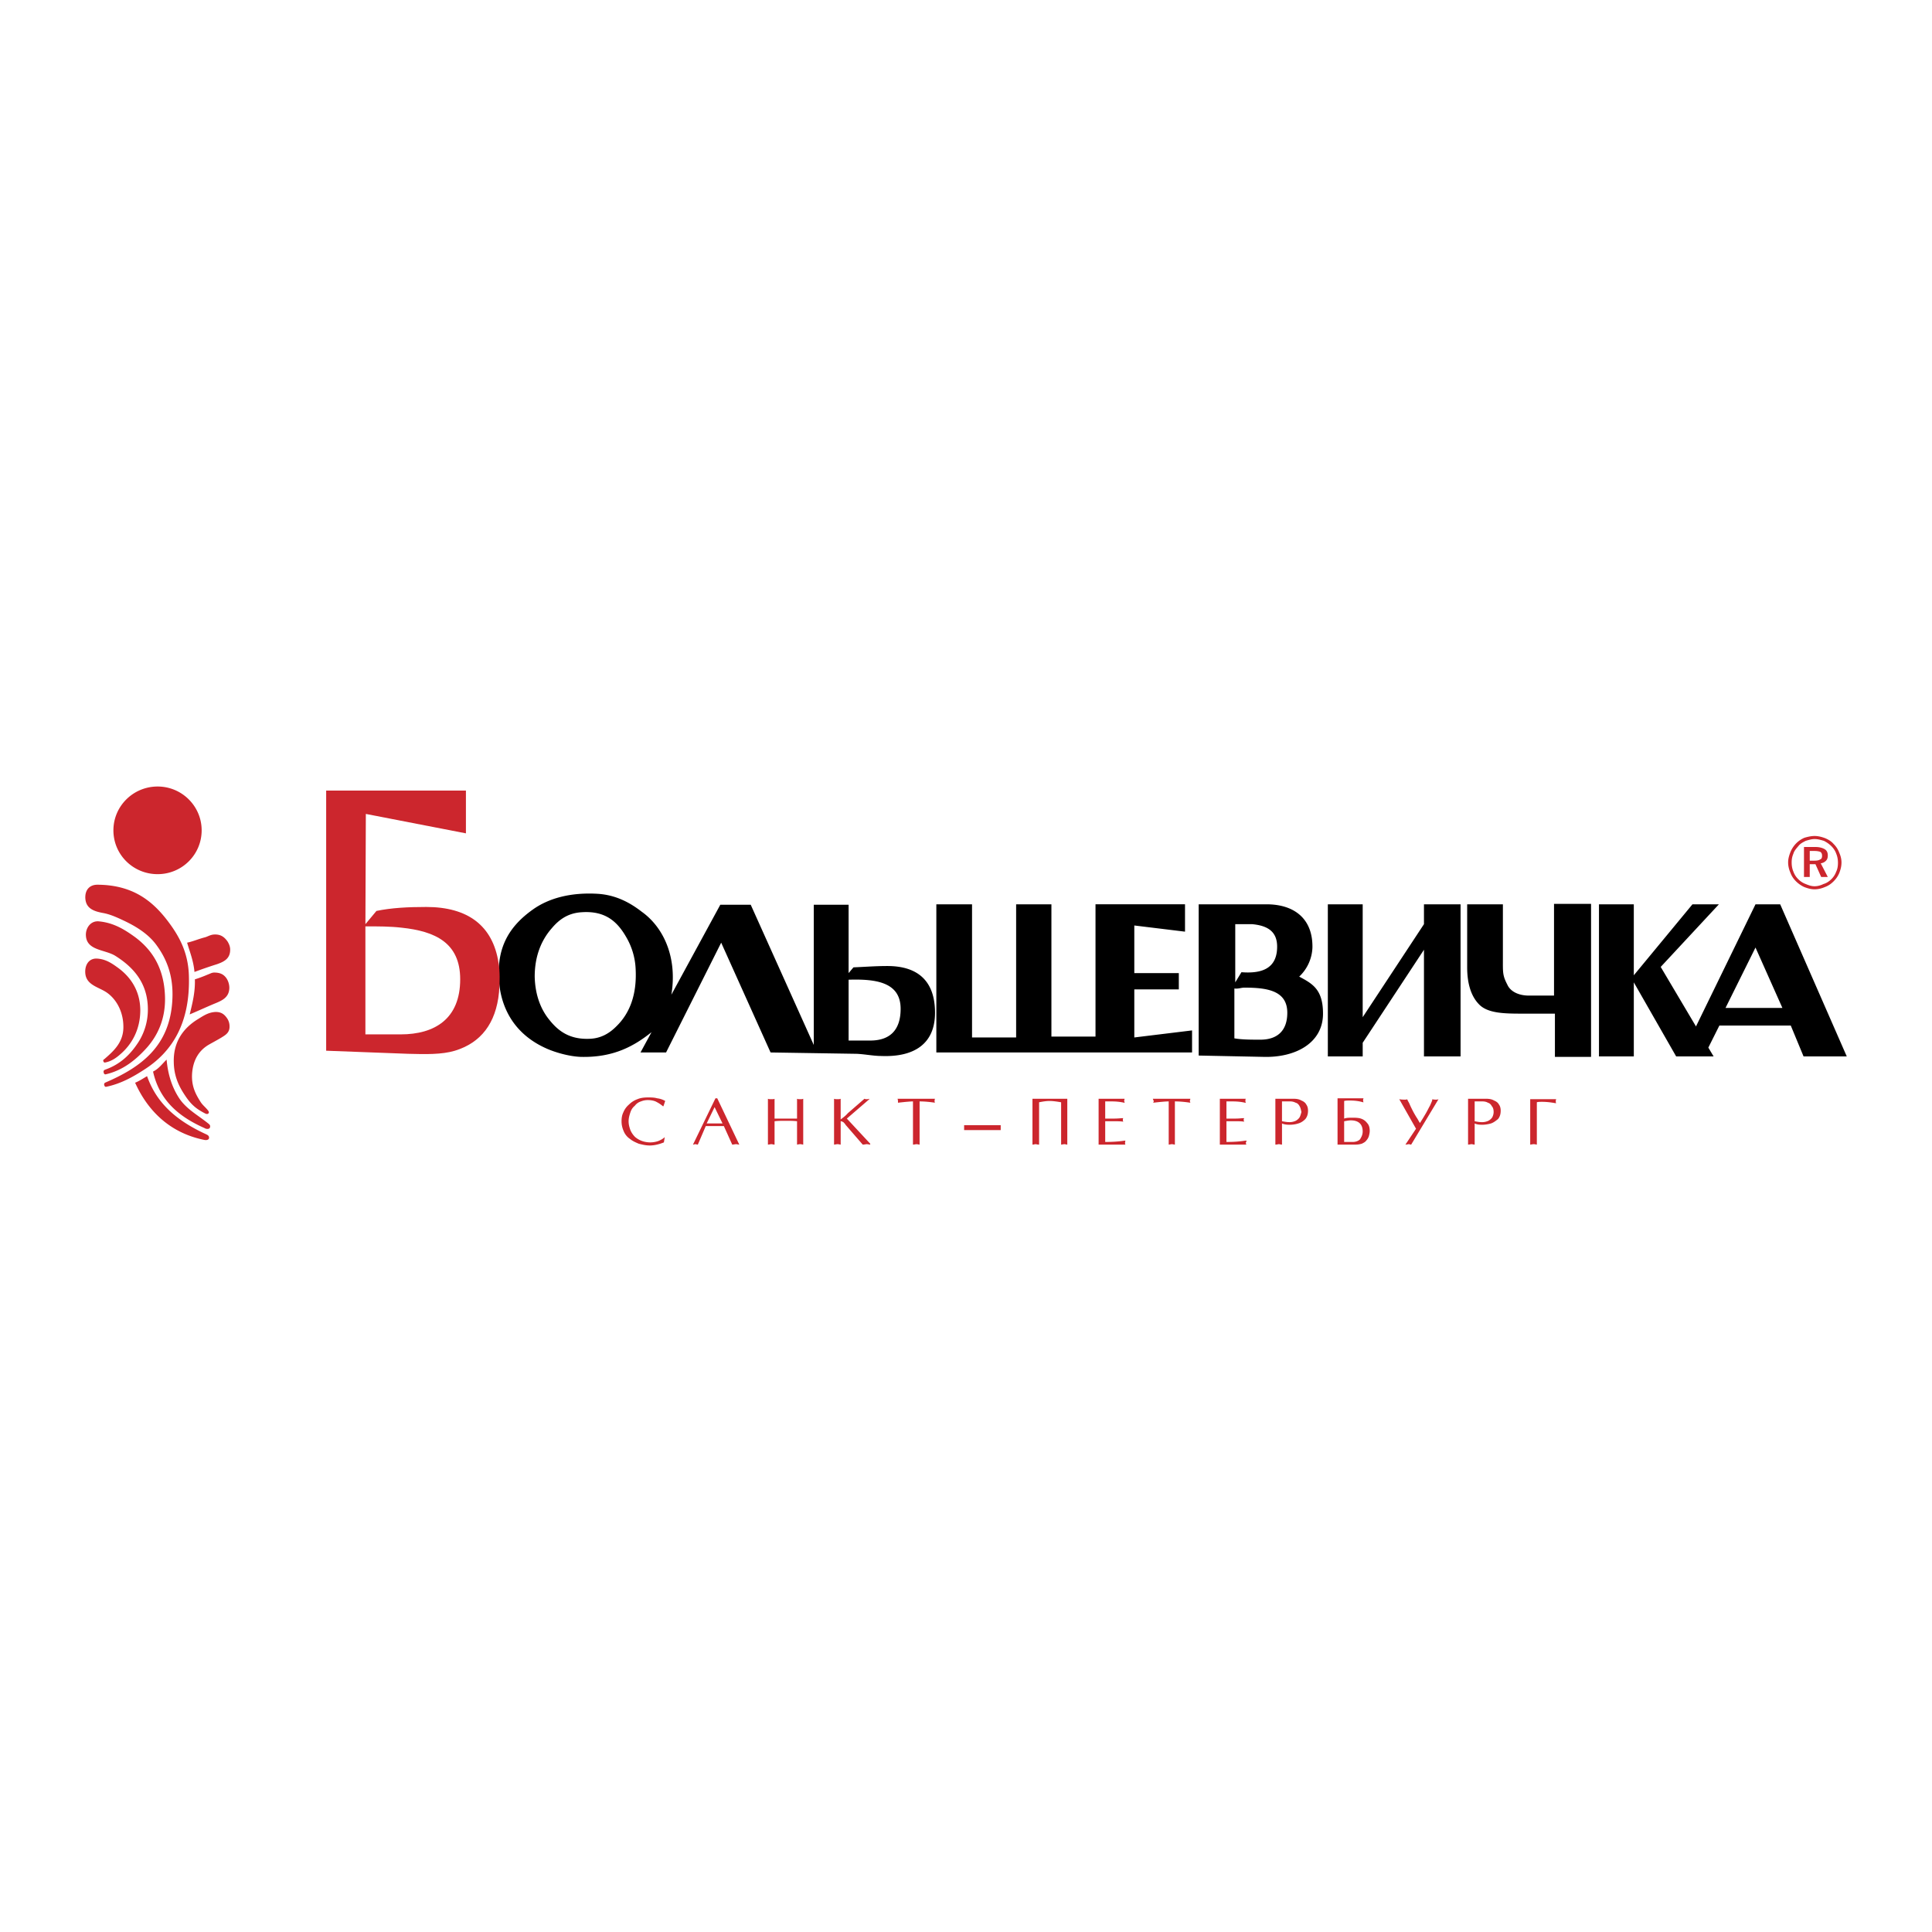 <svg xmlns="http://www.w3.org/2000/svg" width="2500" height="2500" viewBox="0 0 192.756 192.756"><g fill-rule="evenodd" clip-rule="evenodd"><path fill="#fff" d="M0 0h192.756v192.756H0V0z"/><path d="M20.377 113.728c-3.418-.696-5.625-2.883-6.896-5.704.438-.18.815-.438 1.192-.656 1.014 2.882 3.18 4.551 5.903 5.803.119.061.318.14.278.397-.02.119-.198.218-.477.16zm.04-1.174c-2.465-1.093-4.492-2.683-5.147-5.644.576-.278.914-.774 1.352-1.192.139 1.59.596 2.882 1.312 3.936.735 1.053 1.908 1.669 2.901 2.483.1.08.179.198.1.378-.061.159-.379.138-.518.039zm.358-1.45c-.08.06-.199.04-.278 0-.397-.199-.795-.437-1.113-.716-.417-.357-.735-.795-1.053-1.291-.537-.836-.974-1.809-.993-3.121-.06-2.146 1.073-3.478 2.404-4.293.497-.298.974-.655 1.689-.715.656-.039.974.259 1.232.636a1.4 1.4 0 0 1 .238.795c.021.636-.417.875-.834 1.133-.398.238-.815.458-1.233.696-.954.557-1.57 1.49-1.669 2.881-.08 1.292.377 2.087.854 2.843.219.338.537.557.775.894.02.039.1.159-.019.258zm-10.136-2.684c-.139.04-.199-.02-.238-.159a.199.199 0 0 1 .119-.258c3.518-1.51 6.459-3.617 6.678-8.287.119-2.325-.557-3.995-1.531-5.346-.834-1.193-2.146-1.988-3.538-2.624-.596-.277-1.192-.536-1.848-.656-.974-.178-1.729-.477-1.77-1.51-.02-.814.438-1.312 1.213-1.312 3.557.02 5.524 1.649 7.055 3.677 1.073 1.431 2.007 3.061 2.067 5.426.139 4.71-1.67 7.591-4.511 9.38-1.072.696-2.285 1.371-3.696 1.669zm-.099-1.232c-.1.02-.179-.06-.199-.199-.04-.139.039-.219.119-.258 1.55-.537 2.564-1.531 3.379-2.803a6.036 6.036 0 0 0 .914-3.219c0-2.664-1.49-4.233-3.219-5.327-1.014-.656-2.862-.517-2.961-2.007-.06-.735.437-1.53 1.292-1.451 1.491.139 2.584.835 3.578 1.55 1.749 1.292 2.961 3.14 3.021 6.062.04 2.166-.755 3.796-1.808 4.988-1.075 1.194-2.367 2.267-4.116 2.664zm0-1.192c-.1.02-.139.039-.199-.06-.08-.1-.04-.219.06-.259.894-.774 1.868-1.63 1.907-3.1.04-1.61-.695-2.862-1.609-3.518-.795-.576-2.066-.736-2.187-1.928-.079-.875.378-1.551 1.193-1.491.874.06 1.49.497 2.066.915 1.232.894 2.206 2.265 2.226 4.213 0 1.967-.855 3.438-1.988 4.411-.396.359-.893.698-1.469.817zm8.387-4.789c.258-1.073.557-2.187.516-3.498.457-.14.815-.278 1.332-.497.179-.06.358-.18.596-.18.557 0 .894.16 1.152.478.199.238.358.636.358 1.054-.02.934-.696 1.252-1.431 1.55-.814.337-1.709.754-2.523 1.093zm.476-4.234c-.099-1.112-.456-1.967-.735-2.921.636-.139 1.153-.378 1.789-.537.278-.08.537-.258.895-.278.695-.04 1.053.278 1.352.696.119.199.238.437.258.735.04.954-.576 1.271-1.312 1.53a43.41 43.41 0 0 0-2.247.775zm-8.088-14.13c0 2.425 1.967 4.372 4.412 4.372 2.424 0 4.392-1.947 4.392-4.372 0-2.405-1.967-4.372-4.392-4.372-2.445 0-4.412 1.967-4.412 4.372zM62.012 111.866c0 .396.089.705.221 1.012.131.308.352.572.616.748.263.221.571.352.879.483.352.089.705.176 1.1.176.484 0 .968-.131 1.408-.308l.087-.527c-.176.176-.439.308-.66.396a2.509 2.509 0 0 1-.792.131c-.263 0-.527-.044-.792-.131a2.266 2.266 0 0 1-.703-.396 2.206 2.206 0 0 1-.484-.703c-.088-.265-.176-.529-.176-.881 0-.308.087-.616.176-.879.087-.265.22-.485.44-.661a1.22 1.22 0 0 1 .615-.438 1.81 1.81 0 0 1 .704-.133c.265 0 .528.044.748.133.263.131.484.263.747.483h.045l.176-.528a2.091 2.091 0 0 0-.792-.264c-.308-.088-.616-.088-.924-.088-.396 0-.748.043-1.056.176a2.267 2.267 0 0 0-.835.528 2.03 2.03 0 0 0-.572.792c-.131.263-.176.572-.176.879zm9.369-2.287l-2.243 4.619c.089 0 .176-.044.221-.044.087 0 .176.044.263.044l.792-1.849h1.805l.835 1.849c.133 0 .265-.044.396-.044.088 0 .221.044.308.044l-2.198-4.619h-.179zm.705 2.507h-1.583l.792-1.628.791 1.628zm4.53-2.463v4.575c.132 0 .221-.044.353-.044.088 0 .176.044.309.044v-2.332c.352-.044.703-.044 1.143-.044.396 0 .749 0 1.1.044v2.332c.043 0 .176-.044.308-.044s.263.044.308.044v-4.575c-.089.044-.176.044-.308.044s-.221 0-.308-.044v1.979h-2.243v-1.979c-.045.044-.176.044-.309.044-.176 0-.264 0-.353-.044zm6.598 0v4.575c.088 0 .221-.044.352-.044.132 0 .221.044.308.044v-2.332c.089 0 .176.043.265.089.088.087.176.176.22.263l1.715 1.98c.176 0 .308-.044.396-.044.132 0 .263.044.352.044v-.089l-2.332-2.508 2.243-1.935v-.044c-.087.044-.176.044-.263.044-.088 0-.132 0-.221-.044l-1.671 1.451c-.22.265-.483.44-.705.616v-2.067c-.087.044-.176.044-.308.044-.13.001-.262.001-.351-.043zm6.334 0c.043.132.043.176.043.265v.131c.749-.088 1.276-.131 1.497-.131v4.311c.132 0 .264-.044.352-.044.132 0 .219.044.308.044v-4.311c.44 0 .968.043 1.54.131-.045-.044-.045-.131-.045-.176 0-.044 0-.133.045-.22h-3.74zm6.642 2.64v.484h3.651v-.484H96.19zm7.478-2.288c.439-.087.748-.132 1.057-.132.264 0 .658.045 1.143.132v4.224c.088 0 .221-.044.309-.044.131 0 .221.044.307.044v-4.575h-3.475v4.575c.133 0 .221-.044.309-.044s.176.044.352.044v-4.224h-.002zm6.598-.087h.661c.439 0 .836.043 1.232.131h.043c0-.088-.043-.131-.043-.176 0-.088.043-.176.043-.22h-2.594v4.575h2.682c-.043-.044-.043-.089-.043-.176 0-.045 0-.133.043-.221h-.088c-.57.088-1.188.132-1.936.132v-2.067h.926c.307 0 .57 0 .879.043-.045-.087-.045-.13-.045-.175 0-.044 0-.133.045-.176-.221 0-.529.043-.879.043h-.926v-1.713zm4.752-.265c.043.132.088.176.088.265 0 .043-.045.087-.045.131.748-.088 1.275-.131 1.541-.131v4.311c.088 0 .219-.044.307-.044.133 0 .219.044.309.044v-4.311c.439 0 .967.043 1.539.131 0-.044-.045-.131-.045-.176 0-.044.045-.133.045-.22h-3.739zm7.345.265h.616c.439 0 .881.043 1.232.131h.088c-.045-.088-.045-.131-.045-.176 0-.088 0-.176.045-.22h-2.596v4.575h2.639c0-.044-.043-.089-.043-.176 0-.045.043-.133.088-.221h-.133c-.527.088-1.188.132-1.891.132v-2.067h.924c.307 0 .572 0 .834.043 0-.087-.043-.13-.043-.175 0-.044.043-.133.043-.176-.219 0-.482.043-.834.043h-.924v-1.713zm4.881-.265v4.575c.176 0 .266-.044.354-.044s.176.044.307.044v-2.112c.176.088.441.132.748.132.309 0 .617-.044.881-.132.309-.088.527-.264.703-.439.176-.221.264-.483.264-.836 0-.22-.045-.439-.176-.615-.088-.177-.264-.308-.482-.396-.221-.132-.484-.176-.793-.176h-1.806v-.001zm.66.265h.836c.178 0 .354.043.529.131.176.045.307.177.395.353.088.131.133.352.178.571-.045.176-.09.352-.178.528a1.044 1.044 0 0 1-.395.352 1.421 1.421 0 0 1-.617.133c-.264 0-.482-.046-.748-.089v-1.979zm5.543-.309v4.619h1.805c.262 0 .439-.044.615-.089.176-.087.352-.176.439-.308.131-.133.221-.309.264-.439.043-.177.088-.353.088-.528 0-.352-.088-.616-.264-.792a1.236 1.236 0 0 0-.615-.44c-.266-.087-.572-.087-.836-.087-.352 0-.615 0-.836.087v-1.759c.176-.044.352-.044.572-.044.439 0 .879.044 1.318.176h.045c-.045-.087-.045-.176-.045-.176 0-.044 0-.132.045-.22h-2.595zm.66 2.287c.264-.044.484-.087.66-.087.791 0 1.188.395 1.188 1.099 0 .353-.133.572-.264.791-.178.178-.439.265-.748.265h-.836v-2.068zm5.498-2.199l1.672 2.947-1.057 1.584c.133 0 .266-.044.352-.044.045 0 .133.044.221.044l2.727-4.531c-.088.043-.176.043-.264.043-.133 0-.219 0-.352-.043 0 .132-.088.308-.219.615-.176.309-.309.616-.529.968-.176.309-.352.572-.484.792-.131-.176-.219-.396-.352-.571-.131-.221-.264-.44-.395-.704-.133-.265-.221-.44-.309-.66-.088-.176-.176-.308-.221-.439-.043.043-.131.043-.262.043-.131-.001-.307-.001-.528-.044zm6.864-.044v4.575c.131 0 .262-.044.352-.044.086 0 .176.044.307.044v-2.112c.176.088.396.132.748.132a3.3 3.3 0 0 0 .881-.132c.264-.088.482-.264.703-.439.176-.221.264-.483.264-.836 0-.22-.045-.439-.176-.615-.088-.177-.266-.308-.484-.396-.219-.132-.482-.176-.791-.176h-1.804v-.001zm.658.265h.793c.176 0 .395.043.527.131.176.045.309.177.396.353.131.131.176.352.176.571 0 .176-.045.352-.133.528a1.055 1.055 0 0 1-.396.352 1.48 1.48 0 0 1-.66.133c-.219 0-.482-.046-.703-.089v-1.979zm5.543-.221v4.531c.088 0 .219-.044.352-.044s.264.044.309.044v-4.224c.131-.044.307-.044.527-.044.396 0 .836.044 1.32.133h.088c-.045-.045-.045-.133-.045-.176 0-.089 0-.133.045-.221h-2.596v.001zM181.041 84.902c.266 0 .441.043.572.087.131.089.176.221.176.396s-.045.308-.176.352c-.131.089-.307.132-.572.132h-.482v-.968h.482v.001zm.088-.397h-1.145v2.991h.574v-1.275h.57l.572 1.275h.66l-.705-1.363a.872.872 0 0 0 .529-.264c.131-.132.176-.308.176-.528 0-.264-.088-.483-.309-.616-.217-.131-.526-.22-.922-.22zm2.244 1.584c0 .308-.045.616-.176.88a1.995 1.995 0 0 1-.484.748c-.221.22-.484.395-.793.484-.264.131-.57.22-.879.22s-.572-.089-.881-.22a2 2 0 0 1-.746-.484 1.983 1.983 0 0 1-.484-.748c-.131-.308-.176-.616-.176-.924s.045-.572.176-.88c.088-.307.309-.527.527-.792.176-.219.441-.352.703-.484.309-.087.572-.176.881-.176.352 0 .615.089.924.176.264.132.527.308.748.529.221.22.396.484.484.747.131.308.176.616.176.924zm-2.332-2.683c-.352 0-.705.088-1.012.176a2.59 2.59 0 0 0-.836.572 2.727 2.727 0 0 0-.57.88c-.133.352-.221.66-.221 1.011 0 .351.088.703.221 1.011.131.353.307.616.57.88.221.219.529.44.836.572.352.131.66.219 1.012.219s.703-.088 1.012-.219c.354-.132.615-.308.881-.572.264-.265.439-.528.57-.835.133-.353.221-.66.221-1.056 0-.352-.088-.66-.221-.967a2.351 2.351 0 0 0-.57-.881c-.221-.263-.527-.438-.836-.571-.354-.132-.705-.22-1.057-.22z" fill="#cc262d"/><path d="M57.921 105.444c3.256.088 5.323-1.056 7.082-2.464l-1.1 2.024h2.551l5.499-10.953 4.927 10.953 8.401.132c.792 0 1.804.22 2.639.22 3.254.132 5.367-1.188 5.367-4.311 0-3.213-1.759-4.664-4.75-4.664-1.232 0-2.288.089-3.388.132l-.484.573v-6.818H81.19v13.988l-6.289-13.988h-3.037l-4.881 8.973c.616-3.738-.792-6.729-2.948-8.27-1.187-.924-2.64-1.716-4.531-1.803-2.639-.132-4.75.461-6.29 1.539-2.565 1.799-3.552 3.912-3.453 6.749.098 2.836 1.374 5.695 4.861 7.197.886.38 2.2.746 3.299.791zm68.138 0c3.166.088 5.938-1.364 5.938-4.312 0-2.419-1.055-2.991-2.375-3.694a4.202 4.202 0 0 0 1.32-2.903c.043-2.904-1.848-4.312-4.576-4.312h-6.773v15.089l6.466.132zm19.662-.045V90.224h-3.652v1.98l-6.113 9.281V90.224h-3.477V105.4h3.477v-1.362l6.113-9.282v10.645h3.652v-.002zm13.019.045V90.18h-3.695v9.15h-2.508c-1.01 0-1.848-.396-2.154-1.101-.484-.924-.439-1.231-.439-2.639v-5.367h-3.564v6.29c0 1.54.352 2.816 1.145 3.651.879.968 2.639.968 4.486.968h3.123v4.312h3.606zm-39.808-.439v-2.2l-5.762.703v-4.794h4.441v-1.627h-4.441v-4.751l5.059.616v-2.729h-8.93v13.197H104.9V90.224h-3.52v13.284h-4.399V90.224h-3.562v14.781h25.513zm-32.11-1.189h-2.156v-6.07c2.772-.089 5.19.265 5.19 2.903 0 2.2-1.143 3.167-3.034 3.167zm38.928-.087c-.924 0-1.848 0-2.596-.133v-4.971c.439.044.66-.088 1.012-.088 2.287 0 4.268.308 4.268 2.508 0 1.893-1.1 2.684-2.684 2.684zm-66.905-.089c-1.979.09-3.122-.748-4.002-1.848-.88-1.055-1.452-2.506-1.495-4.354 0-2.111.703-3.695 1.714-4.839.705-.835 1.583-1.495 2.947-1.583 2.419-.176 3.607.969 4.486 2.507a6.88 6.88 0 0 1 .924 3.167c.132 2.596-.616 4.442-1.935 5.718-.659.661-1.495 1.189-2.639 1.232zm64.397-5.629v-5.807h1.672c1.451.132 2.506.659 2.506 2.243 0 2.067-1.361 2.727-3.561 2.551l-.617 1.013zm48.914 2.551l2.99-6.026 2.684 6.026h-5.674zm-9.15 4.837V98.01l4.225 7.389h3.736l-.525-.879 1.1-2.199h7.125l1.275 3.078h4.311l-6.643-15.176h-2.463l-5.938 12.185-3.52-5.938 5.807-6.247h-2.639l-5.852 7.082v-7.082h-3.475v15.176h3.476z"/><path d="M49.741 96.074c-.572-3.738-3.08-5.586-7.215-5.586-1.847 0-3.475.088-4.969.396l-1.1 1.32.043-10.998 9.985 1.937v-4.267H32.542v25.954l8.182.308c1.716.044 3.343.088 4.662-.308 2.596-.792 4.091-2.729 4.399-5.808.095-.965.092-2.226-.044-2.948zm-9.766 7.126h-3.519V92.423c1.275 0 2.462 0 3.607.132 3.343.352 5.851 1.497 5.851 5.148 0 3.958-2.552 5.497-5.939 5.497z" fill="#cc262d"/></g></svg>